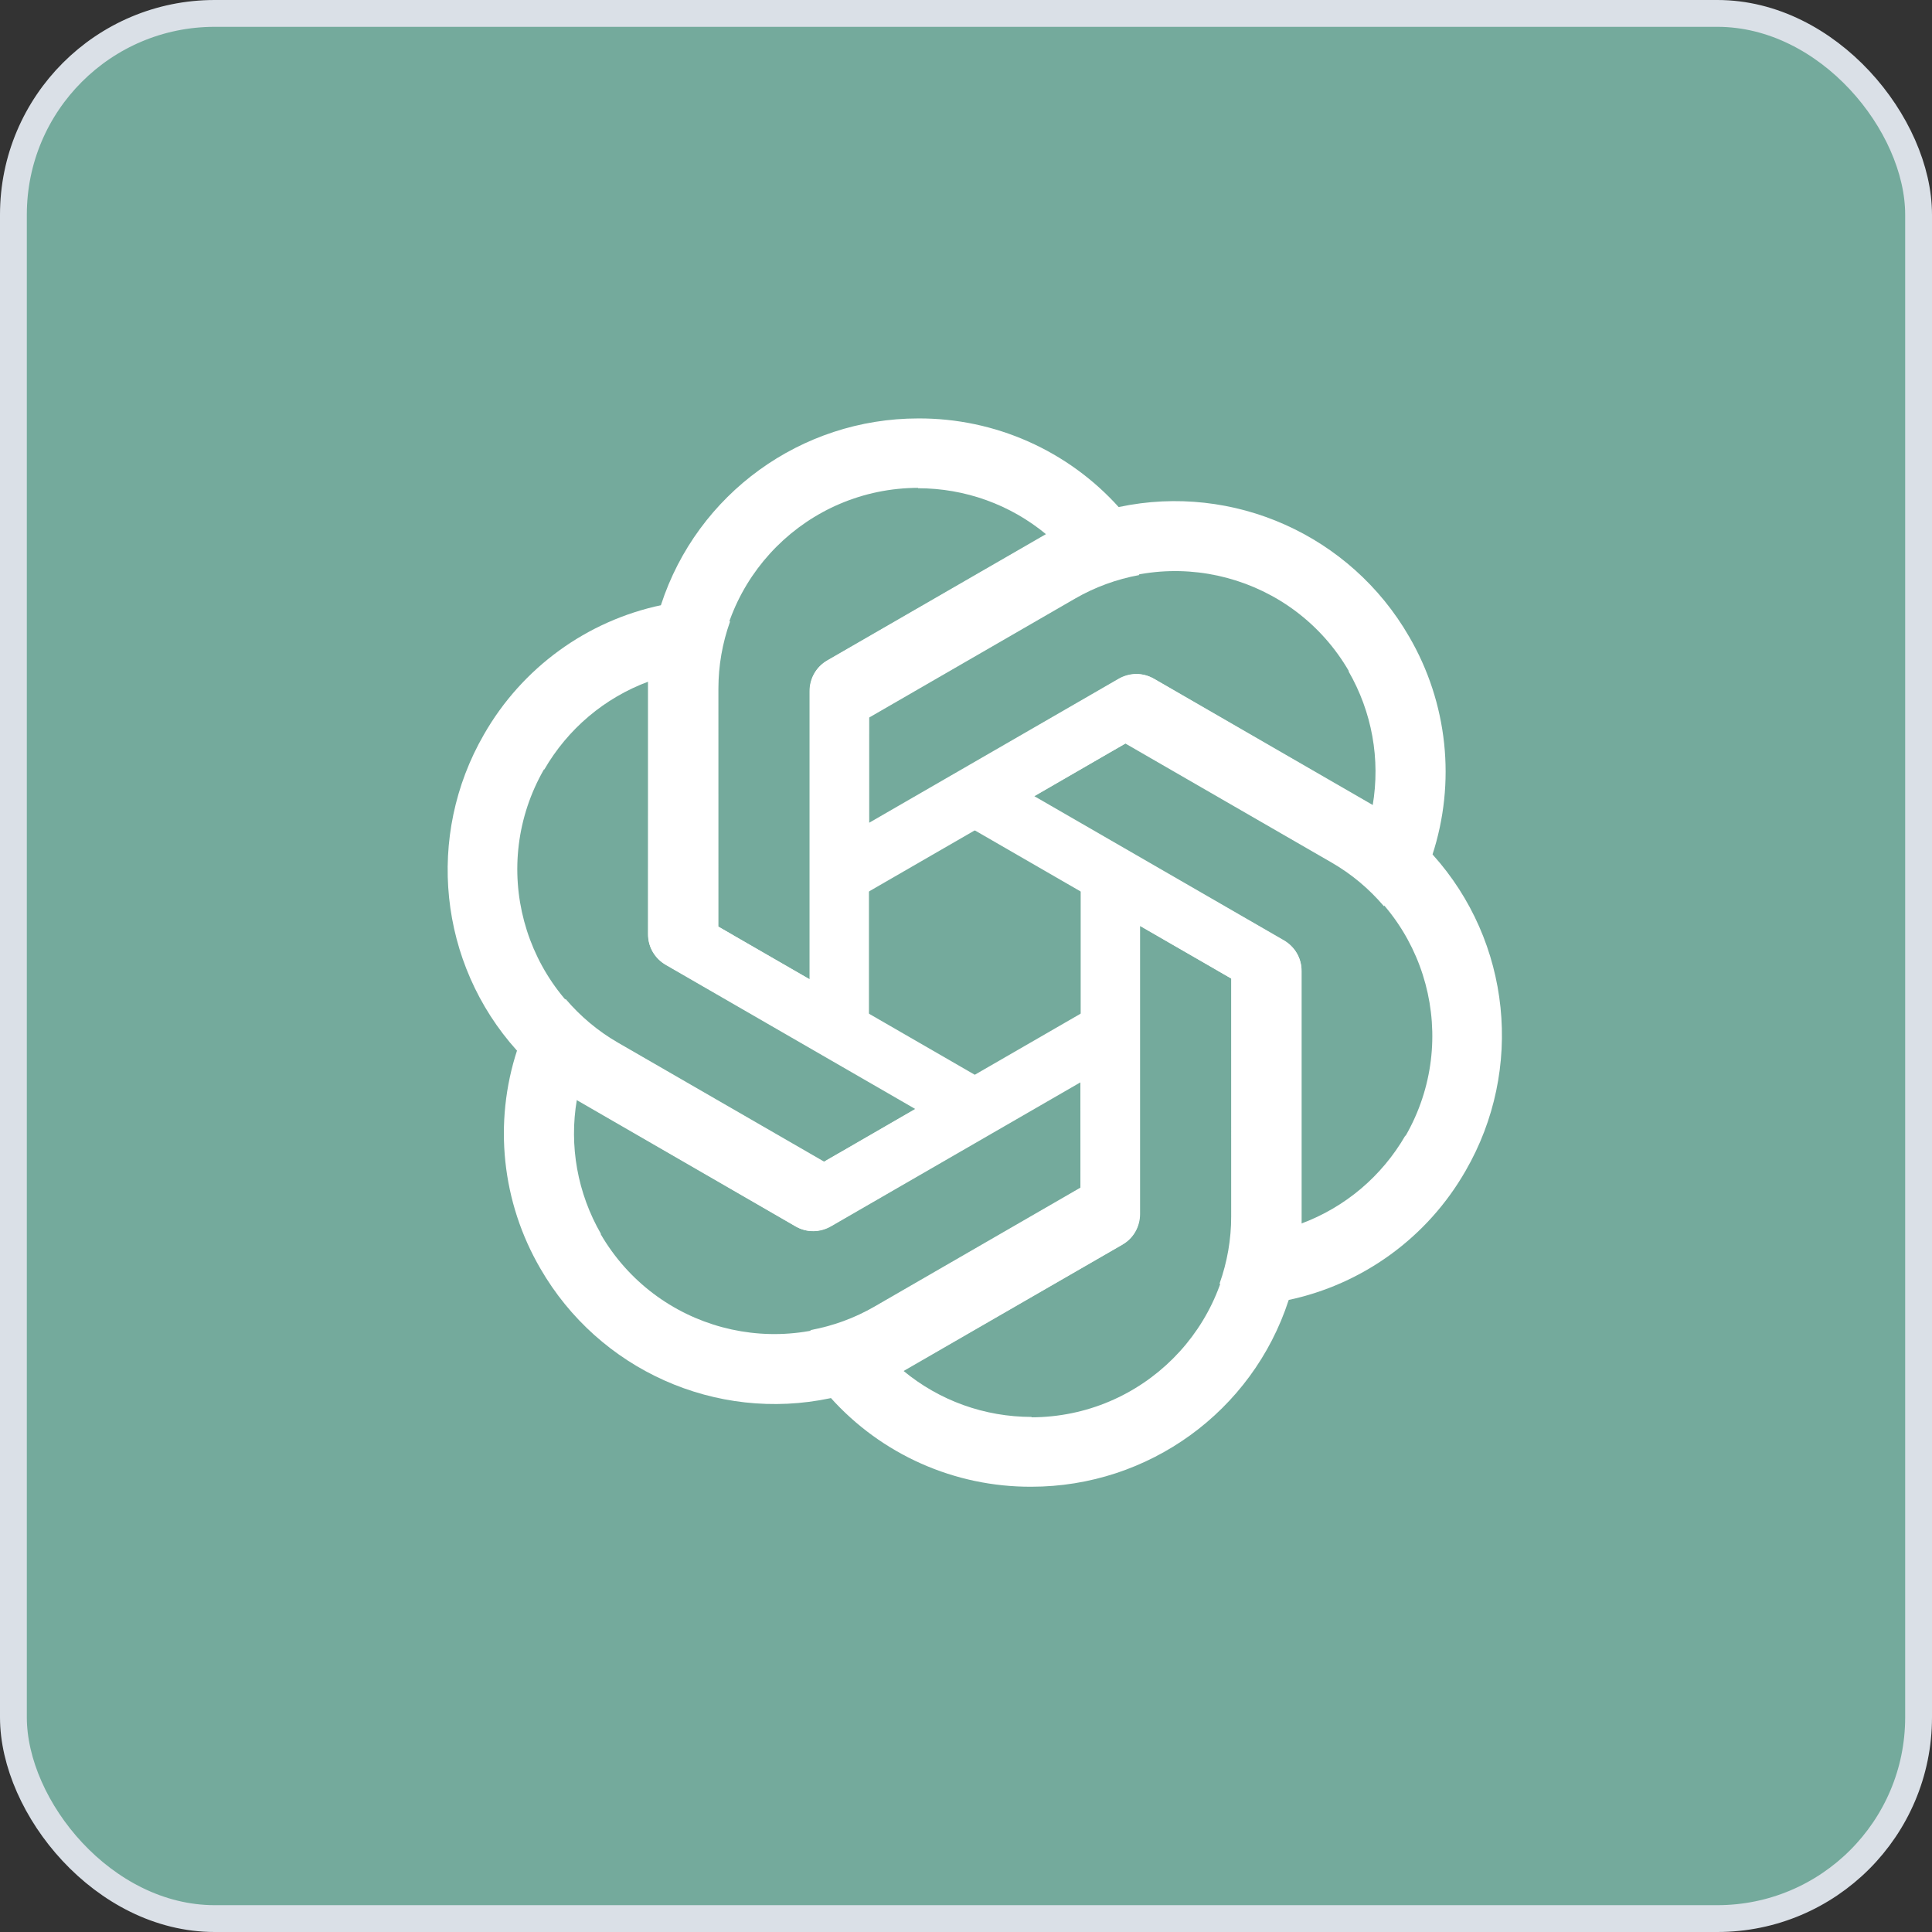 <svg xmlns="http://www.w3.org/2000/svg" width="72" height="72" viewBox="0 0 72 72" fill="none"><rect x="0" y="0" width="72" height="72" fill="#333333" stroke="none"/><rect x="0.5" y="0.5" width="71" height="71" rx="7.5" fill="#74AA9C" stroke="#DAE0E7"></rect><path d="M34.219 15.594C29.859 15.594 25.985 18.397 24.635 22.538L24.148 25.381V34.804C24.148 35.275 24.391 35.694 24.796 35.936L32.383 40.308V27.358H32.385V26.744L40.064 22.308C40.807 21.879 41.615 21.585 42.453 21.431L41.714 18.924C39.806 16.792 37.078 15.581 34.219 15.594ZM34.219 18.181L34.206 18.195C35.961 18.195 37.648 18.8 38.998 19.921C38.943 19.948 38.835 20.016 38.756 20.056L30.817 24.628C30.412 24.857 30.169 25.288 30.169 25.759V36.491L26.754 34.522V25.652C26.752 21.531 30.092 18.188 34.219 18.181Z" fill="white"></path><path d="M52.512 23.722C50.332 19.945 45.967 17.992 41.706 18.893L39.001 19.893L30.84 24.605C30.432 24.841 30.191 25.26 30.183 25.732L30.191 34.488L41.405 28.013L41.406 28.015L41.938 27.708L49.619 32.141C50.363 32.569 51.022 33.122 51.573 33.771L53.375 31.877C54.268 29.159 53.953 26.191 52.512 23.722ZM50.271 25.015L50.253 25.011C51.13 26.531 51.45 28.294 51.154 30.024C51.103 29.99 50.99 29.93 50.916 29.881L42.987 25.292C42.586 25.055 42.091 25.061 41.683 25.297L32.389 30.663L32.387 26.721L40.069 22.285C43.636 20.223 48.202 21.445 50.271 25.015Z" fill="white"></path><path d="M54.621 43.628C56.801 39.852 56.31 35.095 53.399 31.856L51.181 30.013L43.02 25.301C42.611 25.065 42.128 25.066 41.715 25.296L34.136 29.68L45.351 36.155L45.35 36.157L45.882 36.464L45.883 45.332C45.884 46.19 45.734 47.038 45.448 47.84L47.99 48.453C50.79 47.867 53.203 46.11 54.621 43.628ZM52.38 42.334L52.375 42.316C51.497 43.836 50.129 44.994 48.484 45.603C48.488 45.542 48.483 45.414 48.488 45.326L48.499 36.164C48.503 35.699 48.25 35.273 47.842 35.038L38.548 29.672L41.961 27.698L49.643 32.134C53.213 34.192 54.438 38.757 52.38 42.334Z" fill="white"></path><path d="M38.437 55.406C42.797 55.406 46.671 52.603 48.021 48.462L48.508 45.619V36.196C48.508 35.725 48.266 35.306 47.86 35.064L40.274 30.692V43.642H40.271V44.256L32.592 48.691C31.85 49.121 31.041 49.415 30.203 49.569L30.943 52.076C32.85 54.208 35.578 55.419 38.437 55.406ZM38.437 52.819L38.45 52.805C36.695 52.805 35.008 52.2 33.658 51.079C33.713 51.052 33.821 50.984 33.9 50.944L41.839 46.373C42.245 46.144 42.487 45.712 42.487 45.24V34.509L45.903 36.478V45.348C45.905 49.469 42.564 52.812 38.437 52.819Z" fill="white"></path><path d="M20.14 47.278C22.321 51.054 26.685 53.008 30.946 52.107L33.651 51.106L41.812 46.395C42.221 46.159 42.462 45.74 42.469 45.268L42.462 36.512L31.247 42.987L31.246 42.985L30.714 43.292L23.033 38.859C22.29 38.431 21.631 37.878 21.079 37.229L19.277 39.123C18.384 41.841 18.7 44.809 20.14 47.278ZM22.381 45.984L22.399 45.989C21.522 44.469 21.203 42.706 21.499 40.976C21.549 41.01 21.662 41.07 21.736 41.118L29.665 45.708C30.066 45.944 30.561 45.938 30.969 45.703L40.263 40.337L40.266 44.279L32.584 48.715C29.016 50.777 24.451 49.555 22.381 45.984Z" fill="white"></path><path d="M18.035 27.372C15.855 31.148 16.346 35.905 19.257 39.144L21.476 40.987L29.637 45.699C30.045 45.935 30.528 45.934 30.941 45.704L38.52 41.32L27.305 34.845L27.307 34.843L26.774 34.536L26.773 25.668C26.772 24.81 26.922 23.962 27.208 23.16L24.666 22.547C21.867 23.133 19.453 24.89 18.035 27.372ZM20.276 28.666L20.281 28.684C21.159 27.164 22.527 26.006 24.173 25.397C24.168 25.458 24.173 25.586 24.168 25.674L24.158 34.836C24.153 35.301 24.406 35.727 24.814 35.962L34.108 41.328L30.695 43.302L23.013 38.866C19.444 36.808 18.219 32.243 20.276 28.666Z" fill="white"></path></svg>